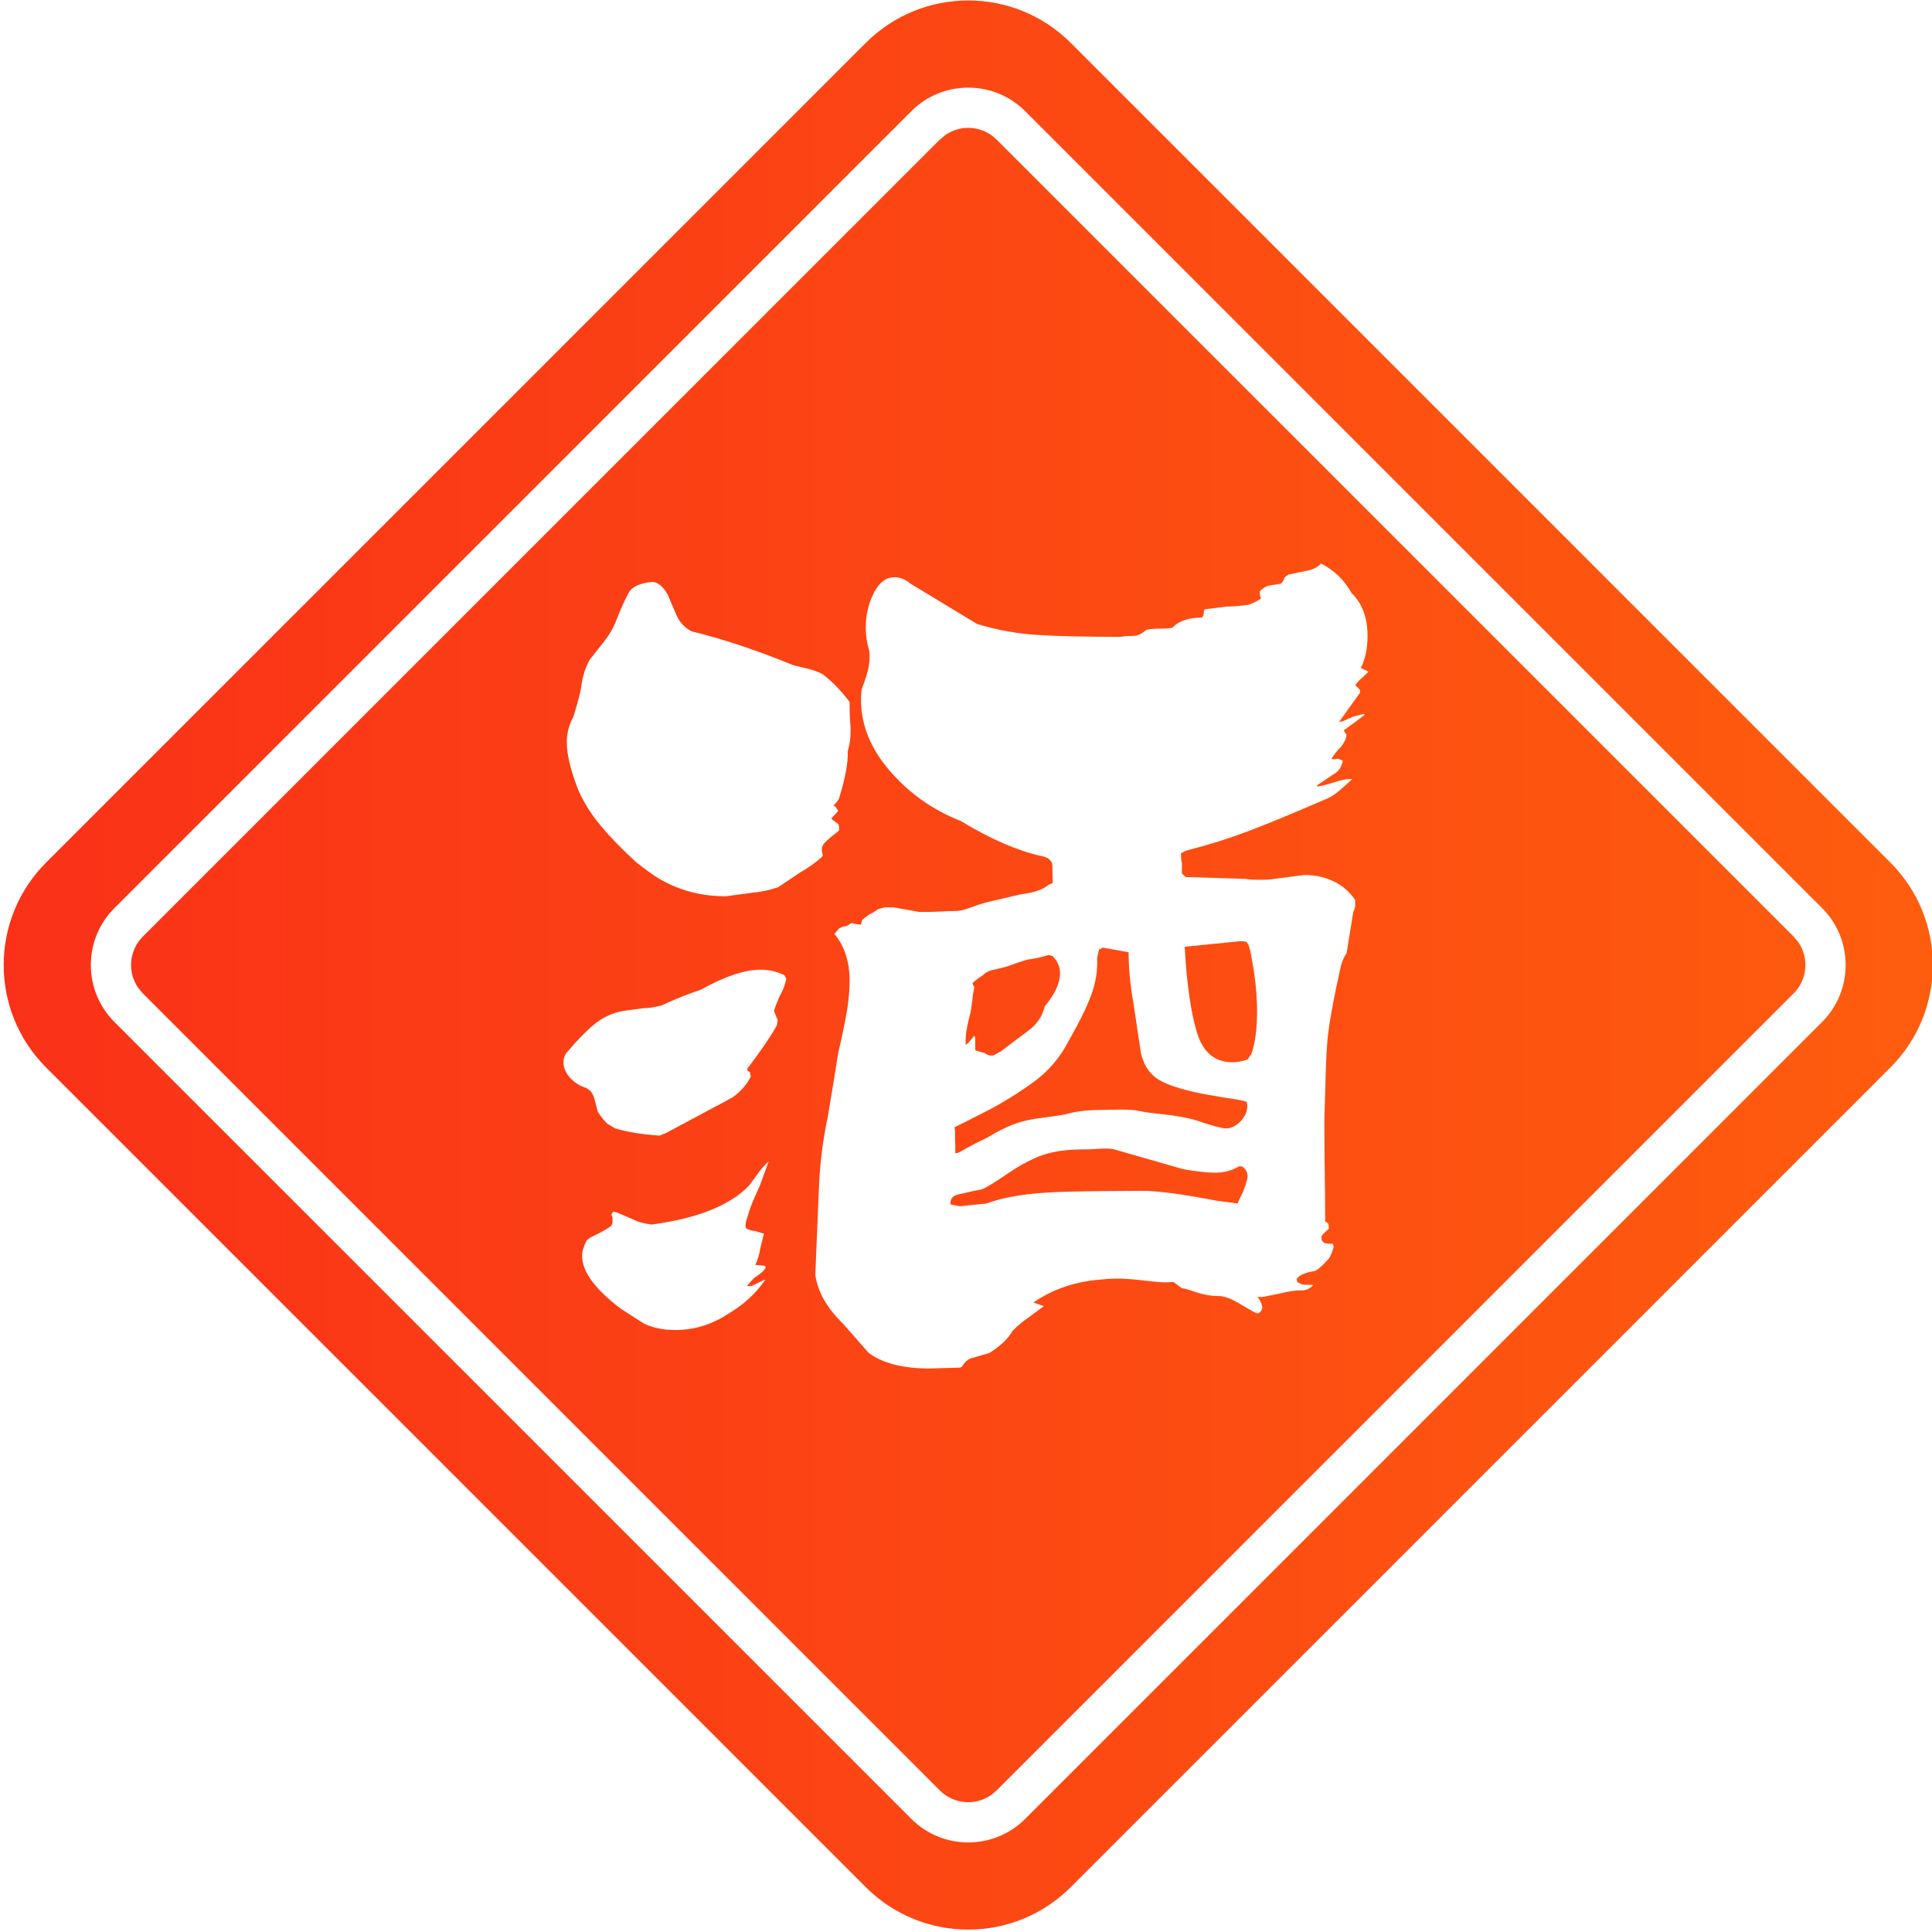 <?xml version="1.0" encoding="UTF-8"?>
<svg width="24px" height="24px" viewBox="0 0 24 24" version="1.1" xmlns="http://www.w3.org/2000/svg" xmlns:xlink="http://www.w3.org/1999/xlink">
    <title>24pt/首页-选中@1x</title>
    <defs>
        <linearGradient x1="100%" y1="50%" x2="0%" y2="50%" id="linearGradient-1">
            <stop stop-color="#FE5D0E" offset="0%"></stop>
            <stop stop-color="#FA3118" offset="100%"></stop>
        </linearGradient>
    </defs>
    <g id="24pt/首页-选中" stroke="none" stroke-width="1" fill="none" fill-rule="evenodd">
        <g id="首页" transform="translate(0, 0)">
            <rect id="矩形" fill="#D8D8D8" opacity="0" x="0" y="0" width="24" height="24"></rect>
            <path d="M13.301,0.533 L23.483,10.715 C24.186,11.418 24.186,12.558 23.483,13.261 L13.301,23.443 C12.598,24.146 11.458,24.146 10.755,23.443 L0.573,13.261 C-0.13,12.558 -0.13,11.418 0.573,10.715 L10.755,0.533 C11.458,-0.17 12.598,-0.17 13.301,0.533 Z M12.735,1.381 C12.345,0.991 11.711,0.991 11.321,1.381 L11.321,1.381 L1.421,11.281 C1.031,11.671 1.031,12.305 1.421,12.695 L1.421,12.695 L11.321,22.595 C11.711,22.985 12.345,22.985 12.735,22.595 L12.735,22.595 L22.635,12.695 C23.025,12.305 23.025,11.671 22.635,11.281 L22.635,11.281 Z M11.744,1.677 C11.938,1.542 12.208,1.561 12.381,1.735 L12.381,1.735 L22.281,11.634 L22.339,11.704 C22.474,11.898 22.455,12.168 22.281,12.341 L22.281,12.341 L12.381,22.241 L12.312,22.299 C12.117,22.434 11.848,22.415 11.674,22.241 L11.674,22.241 L1.775,12.341 L1.717,12.272 C1.582,12.077 1.601,11.808 1.775,11.634 L1.775,11.634 L11.674,1.735 Z M16.409,7 C16.369,7.046 16.31,7.076 16.231,7.091 L16.231,7.091 L16.007,7.137 L15.959,7.171 C15.951,7.201 15.936,7.228 15.912,7.251 L15.912,7.251 L15.77,7.273 C15.731,7.281 15.691,7.304 15.652,7.342 C15.644,7.357 15.648,7.387 15.664,7.433 C15.648,7.448 15.624,7.463 15.593,7.478 L15.593,7.478 L15.51,7.513 C15.399,7.528 15.309,7.535 15.238,7.535 L15.238,7.535 L14.966,7.569 C14.958,7.577 14.954,7.592 14.954,7.615 C14.954,7.638 14.946,7.657 14.93,7.672 C14.765,7.672 14.642,7.714 14.564,7.797 C14.532,7.805 14.485,7.809 14.422,7.809 C14.359,7.809 14.307,7.812 14.268,7.82 C14.252,7.82 14.24,7.824 14.232,7.831 L14.232,7.831 L14.185,7.866 C14.154,7.888 14.114,7.9 14.067,7.9 C14.004,7.9 13.956,7.904 13.925,7.911 C13.491,7.911 13.148,7.904 12.896,7.888 C12.644,7.873 12.391,7.828 12.139,7.752 L12.139,7.752 L11.311,7.251 C11.248,7.197 11.181,7.171 11.11,7.171 C11.007,7.171 10.923,7.235 10.856,7.364 C10.789,7.494 10.755,7.638 10.755,7.797 C10.755,7.888 10.767,7.976 10.791,8.059 C10.799,8.082 10.802,8.116 10.802,8.162 C10.802,8.238 10.789,8.317 10.761,8.401 C10.733,8.484 10.716,8.534 10.708,8.549 C10.7,8.579 10.696,8.629 10.696,8.697 C10.696,9.008 10.816,9.303 11.057,9.58 C11.297,9.857 11.591,10.064 11.938,10.2 C12.301,10.421 12.632,10.565 12.931,10.633 C13.018,10.648 13.065,10.686 13.073,10.747 L13.073,10.747 L13.078,10.968 L13.03,10.99 L12.967,11.032 C12.856,11.085 12.805,11.089 12.671,11.112 L12.671,11.112 L12.281,11.203 C12.092,11.248 11.991,11.317 11.867,11.317 C11.743,11.317 11.649,11.328 11.522,11.328 L11.522,11.328 L11.416,11.328 L11.098,11.271 L11.004,11.271 C10.988,11.271 10.956,11.279 10.909,11.294 C10.854,11.332 10.822,11.351 10.814,11.351 C10.767,11.381 10.732,11.408 10.708,11.431 L10.708,11.431 L10.696,11.487 L10.615,11.476 C10.544,11.446 10.566,11.51 10.471,11.51 L10.471,11.51 L10.424,11.533 L10.365,11.601 C10.491,11.753 10.554,11.947 10.554,12.182 C10.554,12.334 10.534,12.507 10.495,12.7 C10.456,12.894 10.428,13.021 10.412,13.082 C10.381,13.287 10.337,13.553 10.282,13.879 C10.227,14.137 10.191,14.407 10.176,14.688 L10.176,14.688 L10.128,15.838 C10.16,16.051 10.274,16.252 10.471,16.442 L10.471,16.442 L10.791,16.806 C10.964,16.935 11.216,17 11.548,17 L11.548,17 L11.926,16.989 L11.95,16.977 C11.989,16.909 12.04,16.871 12.103,16.863 C12.206,16.833 12.269,16.814 12.293,16.806 C12.435,16.715 12.529,16.624 12.577,16.533 C12.655,16.457 12.719,16.404 12.766,16.374 L12.766,16.374 L12.967,16.226 L12.837,16.18 C13.081,16.013 13.361,15.918 13.677,15.895 C14.055,15.85 14.355,15.954 14.575,15.924 L14.575,15.924 L14.682,16.003 C14.784,16.011 14.916,16.1 15.137,16.1 C15.303,16.1 15.48,16.263 15.622,16.317 L15.622,16.317 L15.646,16.305 L15.669,16.282 L15.681,16.248 C15.681,16.21 15.662,16.165 15.622,16.112 C15.685,16.112 15.725,16.108 15.74,16.1 C15.961,16.062 16.008,16.029 16.19,16.029 C16.206,16.029 16.229,16.022 16.261,16.007 L16.261,16.007 L16.308,15.972 L16.308,15.961 C16.15,15.961 16.19,15.96 16.119,15.929 L16.119,15.929 L16.107,15.895 L16.119,15.872 C16.158,15.834 16.221,15.808 16.308,15.793 C16.363,15.8 16.478,15.664 16.509,15.633 C16.533,15.595 16.553,15.546 16.568,15.485 L16.568,15.485 L16.556,15.451 C16.501,15.451 16.466,15.447 16.45,15.44 L16.45,15.44 L16.426,15.417 C16.418,15.409 16.415,15.39 16.415,15.36 L16.415,15.36 L16.438,15.326 L16.509,15.263 C16.501,15.218 16.517,15.193 16.462,15.178 C16.462,14.745 16.444,14.027 16.456,13.754 C16.468,13.481 16.465,13.202 16.491,12.911 C16.509,12.718 16.564,12.414 16.657,12 C16.673,11.939 16.696,11.886 16.728,11.841 L16.728,11.841 L16.811,11.328 C16.827,11.298 16.834,11.271 16.834,11.248 L16.834,11.248 L16.834,11.18 C16.763,11.074 16.669,10.994 16.551,10.941 C16.432,10.888 16.31,10.865 16.184,10.872 L16.184,10.872 L15.829,10.918 C15.79,10.926 15.731,10.929 15.652,10.929 C15.573,10.929 15.514,10.926 15.474,10.918 L15.474,10.918 L14.729,10.895 L14.682,10.85 L14.682,10.724 C14.674,10.694 14.67,10.652 14.67,10.599 L14.67,10.599 L14.717,10.576 L14.741,10.565 C15.009,10.497 15.263,10.417 15.504,10.326 C15.744,10.235 16.058,10.106 16.444,9.938 C16.507,9.916 16.568,9.88 16.627,9.83 C16.687,9.781 16.744,9.73 16.799,9.677 C16.728,9.677 16.661,9.688 16.598,9.711 C16.503,9.741 16.432,9.76 16.385,9.768 L16.385,9.768 L16.361,9.768 L16.361,9.756 L16.562,9.62 C16.625,9.589 16.665,9.532 16.681,9.449 C16.649,9.434 16.625,9.426 16.61,9.426 C16.586,9.434 16.562,9.434 16.539,9.426 C16.578,9.365 16.618,9.316 16.657,9.278 C16.696,9.232 16.72,9.183 16.728,9.13 L16.728,9.13 L16.692,9.073 L16.834,8.97 L16.953,8.879 L16.941,8.868 L16.811,8.902 L16.681,8.959 L16.633,8.97 L16.894,8.606 L16.894,8.572 C16.878,8.549 16.858,8.53 16.834,8.515 C16.866,8.469 16.894,8.439 16.917,8.424 L16.917,8.424 L17,8.344 L16.905,8.298 C16.961,8.185 16.988,8.052 16.988,7.9 C16.988,7.672 16.921,7.494 16.787,7.364 C16.7,7.205 16.574,7.084 16.409,7 Z M9.549,14.426 C9.486,14.487 9.442,14.536 9.419,14.574 L9.419,14.574 L9.3,14.733 C9.064,14.976 8.662,15.136 8.094,15.212 C7.992,15.197 7.921,15.178 7.881,15.155 L7.881,15.155 L7.668,15.064 L7.621,15.052 L7.609,15.064 C7.593,15.079 7.593,15.098 7.609,15.121 L7.609,15.121 L7.609,15.189 L7.597,15.223 C7.566,15.254 7.479,15.303 7.337,15.371 L7.337,15.371 L7.29,15.405 C7.25,15.481 7.231,15.546 7.231,15.599 C7.231,15.797 7.392,16.017 7.716,16.26 L7.716,16.26 L7.999,16.442 C8.11,16.495 8.24,16.522 8.39,16.522 C8.626,16.522 8.847,16.453 9.052,16.317 C9.233,16.21 9.383,16.074 9.501,15.907 L9.501,15.907 L9.501,15.895 L9.336,15.975 L9.277,15.975 L9.371,15.872 C9.419,15.842 9.454,15.815 9.478,15.793 L9.478,15.793 L9.513,15.747 L9.501,15.724 L9.383,15.713 C9.415,15.645 9.434,15.58 9.442,15.519 L9.442,15.519 L9.49,15.326 L9.383,15.292 C9.344,15.292 9.304,15.28 9.265,15.257 C9.257,15.227 9.261,15.189 9.277,15.144 L9.277,15.144 L9.312,15.03 C9.336,14.961 9.379,14.859 9.442,14.722 L9.442,14.722 Z M13.732,14.268 L13.842,14.278 L14.694,14.523 C14.867,14.553 14.997,14.568 15.084,14.568 C15.202,14.568 15.305,14.542 15.391,14.489 L15.391,14.489 L15.427,14.489 C15.474,14.519 15.498,14.561 15.498,14.614 C15.498,14.652 15.455,14.783 15.427,14.836 C15.399,14.889 15.382,14.927 15.374,14.95 L15.374,14.95 L15.114,14.916 C14.684,14.833 14.374,14.792 14.185,14.793 C13.457,14.798 13.073,14.798 12.766,14.836 C12.561,14.861 12.391,14.899 12.257,14.95 L12.257,14.95 L12.033,14.973 L11.938,14.984 C11.914,14.984 11.871,14.976 11.808,14.961 C11.8,14.893 11.835,14.851 11.914,14.836 L11.914,14.836 L12.115,14.79 C12.21,14.775 12.21,14.775 12.352,14.688 C12.494,14.601 12.626,14.491 12.843,14.392 C13.06,14.293 13.263,14.278 13.499,14.278 C13.61,14.278 13.74,14.255 13.842,14.278 Z M13.7,11.772 L14.02,11.829 C14.02,12.019 14.039,12.228 14.079,12.456 L14.079,12.456 L14.173,13.082 C14.213,13.257 14.307,13.378 14.457,13.446 C14.607,13.515 14.824,13.572 15.108,13.617 C15.147,13.625 15.206,13.634 15.285,13.646 C15.364,13.657 15.431,13.67 15.486,13.686 C15.51,13.769 15.484,13.851 15.409,13.931 C15.334,14.01 15.25,14.035 15.155,14.005 C15.108,13.997 15.005,13.967 14.847,13.913 C14.571,13.838 14.323,13.839 14.173,13.805 C14.023,13.771 13.842,13.788 13.677,13.788 C13.503,13.788 13.353,13.807 13.227,13.845 C13.006,13.883 12.841,13.891 12.683,13.936 C12.525,13.982 12.399,14.052 12.257,14.136 C12.123,14.2 12.025,14.251 11.962,14.289 C11.898,14.327 11.867,14.336 11.867,14.315 L11.867,14.315 L11.867,14.221 C11.865,14.209 11.865,14.193 11.864,14.177 L11.864,14.07 C11.863,14.037 11.861,14.011 11.855,14.005 C11.918,13.974 12.046,13.91 12.24,13.811 C12.433,13.712 12.628,13.593 12.825,13.452 C13.022,13.312 13.176,13.131 13.286,12.911 C13.404,12.706 13.493,12.526 13.552,12.37 C13.611,12.215 13.637,12.057 13.629,11.897 L13.629,11.897 L13.653,11.795 L13.7,11.772 Z M9.448,12.046 C9.251,12.046 9.003,12.129 8.703,12.296 C8.561,12.342 8.4,12.406 8.218,12.49 C8.131,12.513 8.057,12.524 7.993,12.524 L7.993,12.524 L7.745,12.558 C7.611,12.581 7.491,12.636 7.384,12.723 C7.278,12.811 7.162,12.93 7.035,13.082 C7.012,13.112 7,13.15 7,13.196 C7,13.264 7.028,13.329 7.083,13.39 C7.138,13.45 7.205,13.492 7.284,13.515 L7.284,13.515 L7.331,13.549 C7.363,13.587 7.382,13.629 7.39,13.674 L7.39,13.674 L7.426,13.811 C7.465,13.872 7.505,13.921 7.544,13.959 L7.544,13.959 L7.639,14.016 C7.788,14.062 7.974,14.092 8.195,14.107 L8.195,14.107 L8.277,14.073 L8.703,13.845 C8.932,13.724 9.066,13.651 9.105,13.629 C9.208,13.553 9.283,13.465 9.33,13.367 C9.322,13.359 9.318,13.344 9.318,13.321 L9.318,13.321 L9.283,13.298 L9.283,13.276 C9.456,13.048 9.578,12.869 9.649,12.74 L9.649,12.74 L9.661,12.672 L9.614,12.558 C9.645,12.467 9.673,12.399 9.697,12.353 C9.728,12.3 9.752,12.235 9.768,12.159 L9.768,12.159 L9.744,12.114 C9.649,12.068 9.551,12.046 9.448,12.046 Z M15.403,11.692 C15.451,11.692 15.478,11.696 15.486,11.704 L15.486,11.704 L15.51,11.738 L15.533,11.818 C15.589,12.099 15.616,12.345 15.616,12.558 C15.616,12.778 15.593,12.957 15.545,13.093 L15.545,13.093 L15.498,13.162 C15.427,13.185 15.364,13.196 15.309,13.196 C15.088,13.196 14.94,13.069 14.865,12.814 C14.79,12.56 14.741,12.209 14.717,11.761 L14.717,11.761 Z M13.026,11.863 L13.073,11.875 C13.136,11.935 13.168,12.008 13.168,12.091 C13.168,12.213 13.105,12.349 12.979,12.501 C12.947,12.63 12.876,12.733 12.766,12.809 L12.766,12.809 L12.435,13.059 L12.352,13.105 C12.312,13.12 12.273,13.112 12.234,13.082 L12.234,13.082 L12.115,13.048 L12.115,12.888 L12.103,12.866 L12.056,12.923 C12.04,12.945 12.021,12.964 11.997,12.979 C11.989,12.881 12.009,12.748 12.056,12.581 L12.056,12.581 L12.08,12.421 C12.08,12.391 12.088,12.338 12.103,12.262 L12.103,12.262 L12.08,12.216 C12.088,12.201 12.131,12.167 12.21,12.114 C12.249,12.076 12.297,12.053 12.352,12.046 L12.352,12.046 L12.494,12.011 C12.596,11.973 12.687,11.943 12.766,11.92 C12.837,11.913 12.924,11.894 13.026,11.863 L13.026,11.863 Z M8.106,7.228 C7.948,7.243 7.85,7.289 7.81,7.364 C7.763,7.448 7.712,7.562 7.656,7.706 C7.625,7.79 7.578,7.873 7.514,7.957 L7.514,7.957 L7.325,8.196 C7.27,8.295 7.235,8.409 7.219,8.538 C7.211,8.598 7.179,8.72 7.124,8.902 C7.069,9.001 7.041,9.107 7.041,9.221 C7.041,9.373 7.089,9.57 7.183,9.813 C7.254,9.973 7.349,10.123 7.467,10.263 C7.585,10.404 7.731,10.554 7.905,10.713 L7.905,10.713 L8.07,10.838 C8.346,11.036 8.662,11.134 9.017,11.134 L9.017,11.134 L9.348,11.089 C9.45,11.081 9.557,11.058 9.667,11.021 L9.667,11.021 L9.939,10.838 C10.034,10.785 10.124,10.721 10.211,10.645 L10.211,10.645 L10.223,10.622 C10.199,10.561 10.205,10.512 10.241,10.474 C10.276,10.436 10.329,10.39 10.4,10.337 L10.4,10.337 L10.424,10.314 C10.424,10.269 10.42,10.242 10.412,10.235 L10.412,10.235 L10.365,10.2 C10.341,10.185 10.329,10.174 10.329,10.166 L10.329,10.166 L10.412,10.075 C10.396,10.037 10.377,10.014 10.353,10.007 C10.392,9.969 10.416,9.938 10.424,9.916 C10.503,9.658 10.538,9.464 10.53,9.335 C10.554,9.251 10.566,9.175 10.566,9.107 L10.566,9.107 L10.566,9.027 C10.558,8.959 10.554,8.856 10.554,8.72 C10.452,8.583 10.341,8.469 10.223,8.378 C10.168,8.348 10.109,8.325 10.046,8.31 L10.046,8.31 L9.856,8.264 C9.391,8.074 8.969,7.934 8.591,7.843 C8.504,7.797 8.441,7.729 8.402,7.638 L8.402,7.638 L8.295,7.387 C8.24,7.289 8.177,7.235 8.106,7.228 Z" id="酒" fill="url(#linearGradient-1)"></path>
        </g>
    </g>
</svg>